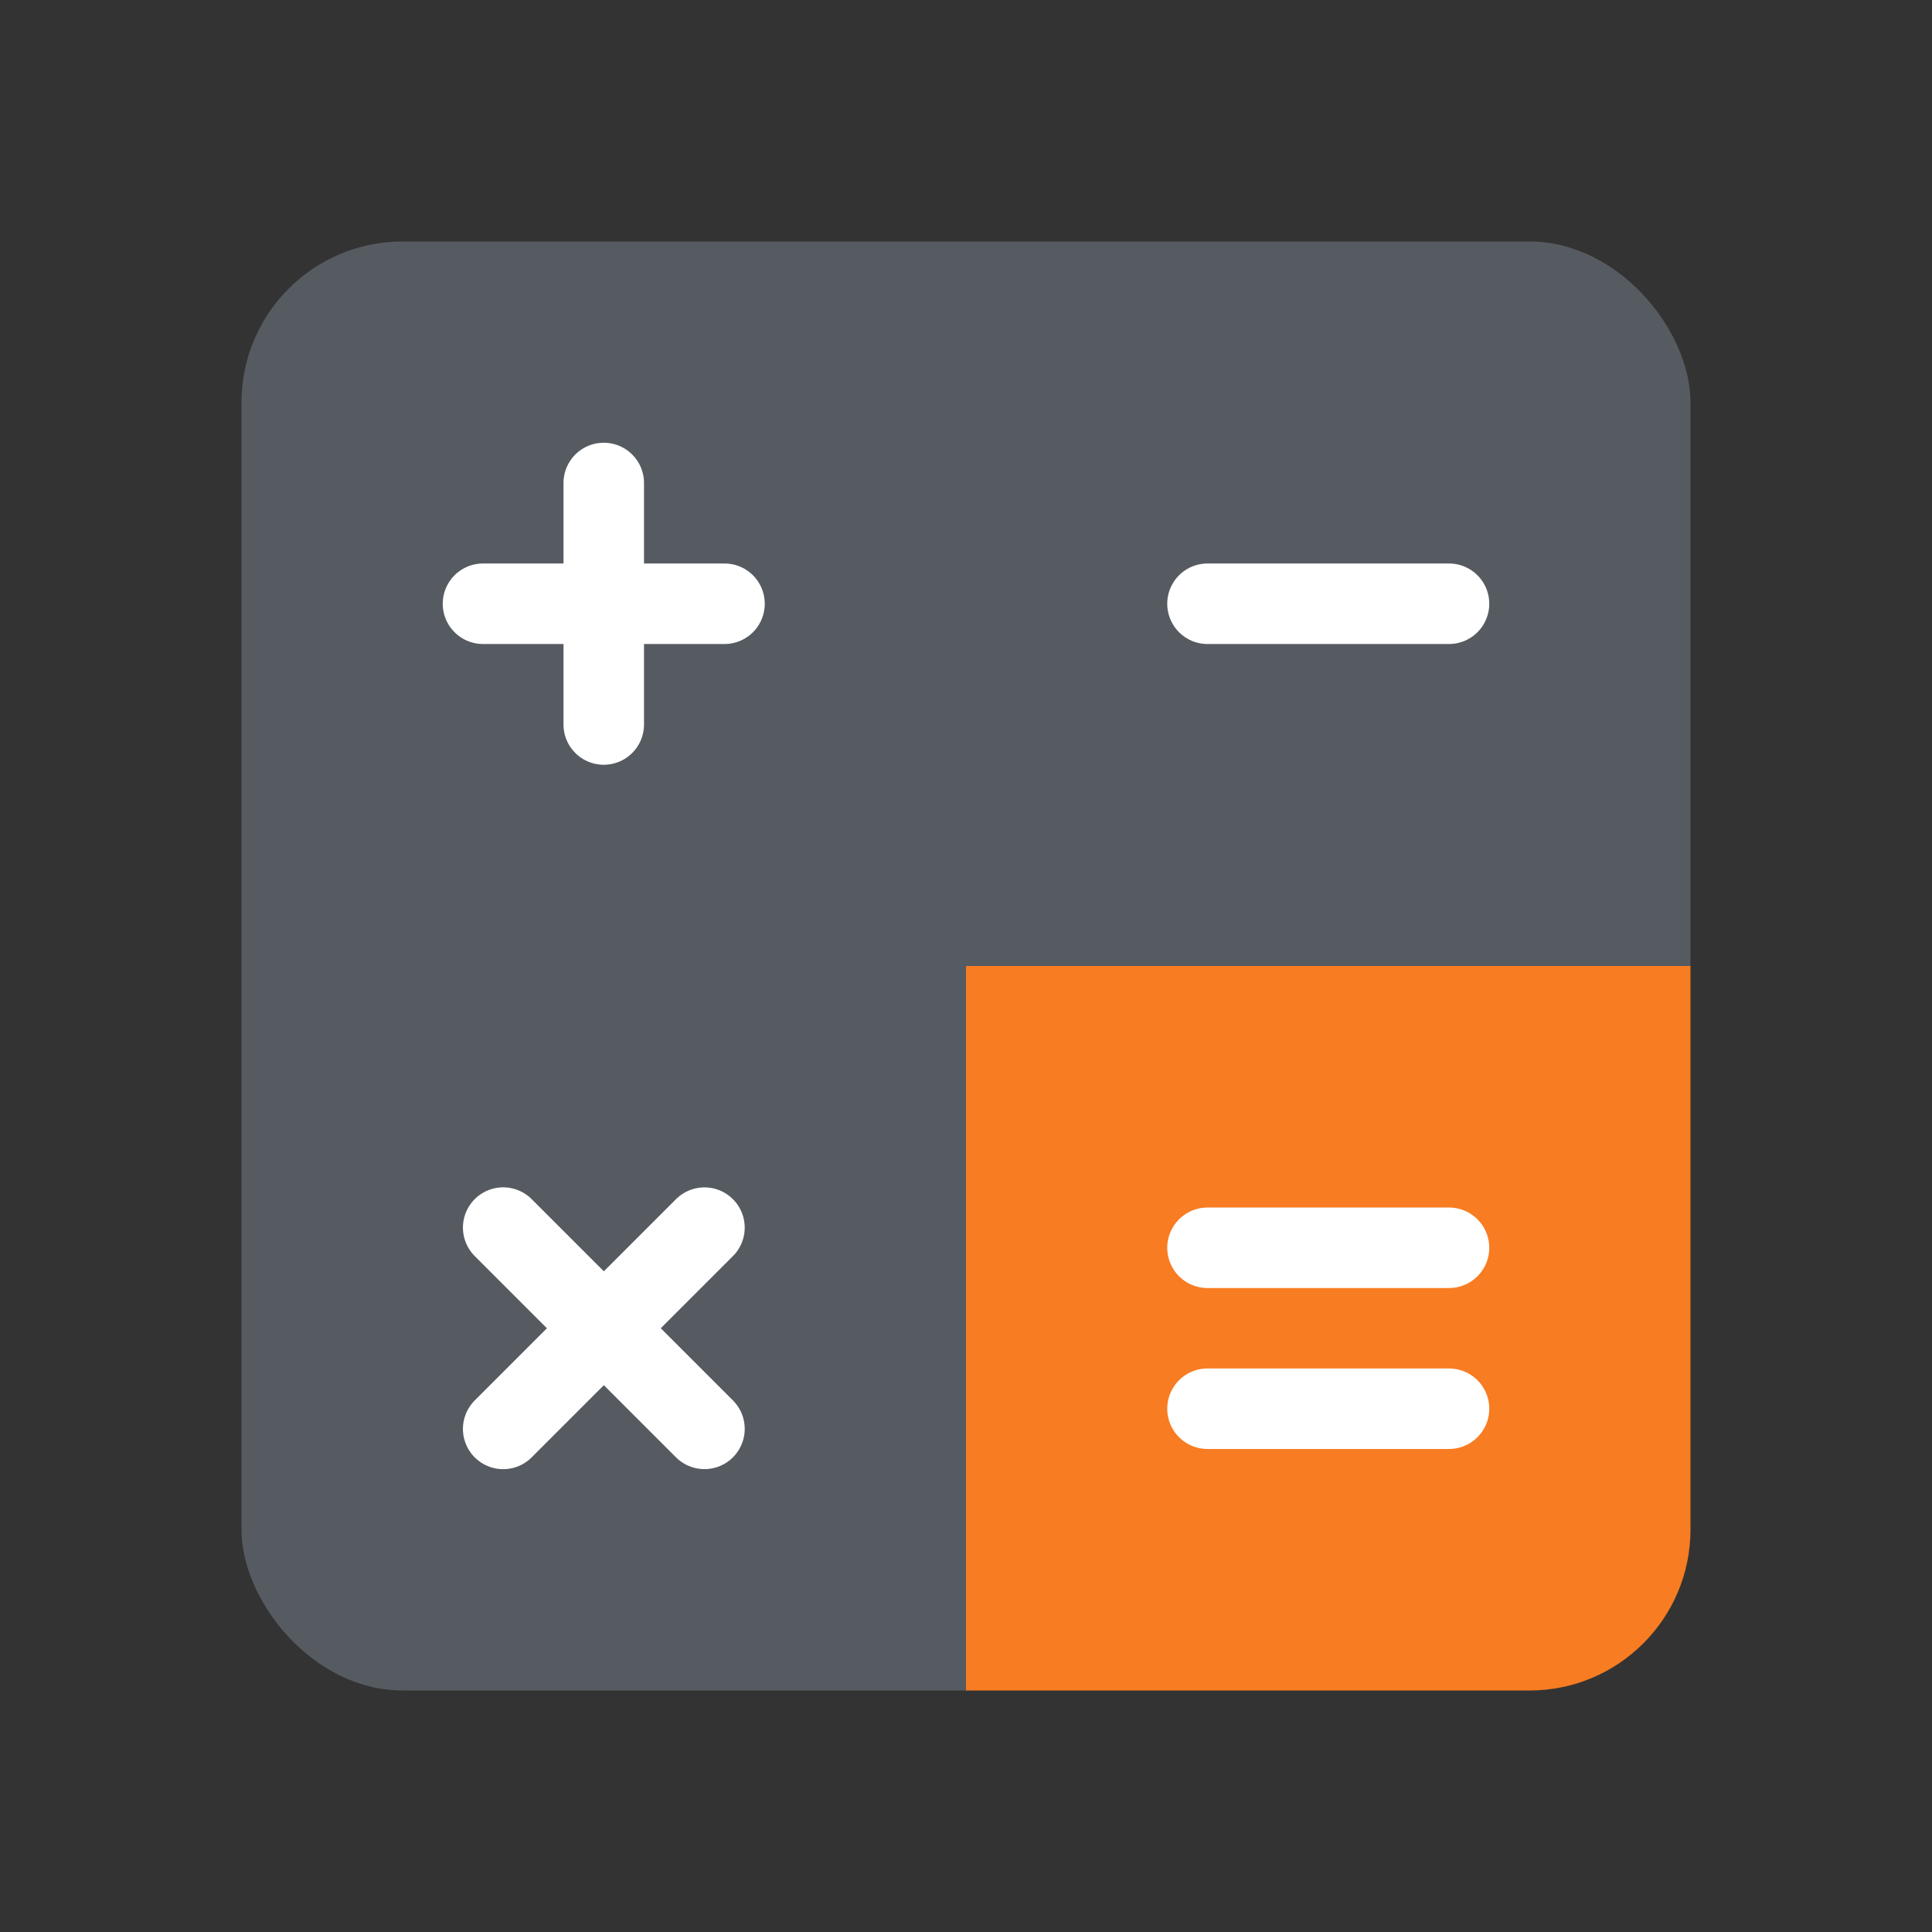 <svg width="40" height="40" viewBox="0 0 40 40" fill="none" xmlns="http://www.w3.org/2000/svg">
<rect x="0" y="0" width="40" height="40" fill="#333333" stroke="none"/>
<g clip-path="url(#clip0_163_3955)">
<rect x="20" y="20" width="15" height="15" fill="#F87C21"/>
<path d="M25 25.834L30 25.834" stroke="white" stroke-width="1.667" stroke-linecap="round" stroke-linejoin="round"/>
<path d="M25 29.166L30 29.166" stroke="white" stroke-width="1.667" stroke-linecap="round" stroke-linejoin="round"/>
<rect x="20" y="5" width="15" height="15" fill="#555B61"/>
<path d="M25 12.5L30 12.5" stroke="white" stroke-width="1.667" stroke-linecap="round" stroke-linejoin="round"/>
<rect x="5" y="20" width="15" height="15" fill="#555B61"/>
<path d="M10.418 25.416L14.585 29.583" stroke="white" stroke-width="1.667" stroke-linecap="round" stroke-linejoin="round"/>
<path d="M10.418 29.584L14.585 25.417" stroke="white" stroke-width="1.667" stroke-linecap="round" stroke-linejoin="round"/>
<rect x="5" y="5" width="15" height="15" fill="#555B61"/>
<path d="M12.5 10V15" stroke="white" stroke-width="1.667" stroke-linecap="round" stroke-linejoin="round"/>
<path d="M10 12.5L15 12.5" stroke="white" stroke-width="1.667" stroke-linecap="round" stroke-linejoin="round"/>
</g>
<defs>
<clipPath id="clip0_163_3955">
<rect x="5" y="5" width="30" height="30" rx="3.333" fill="white"/>
</clipPath>
</defs>
</svg>
